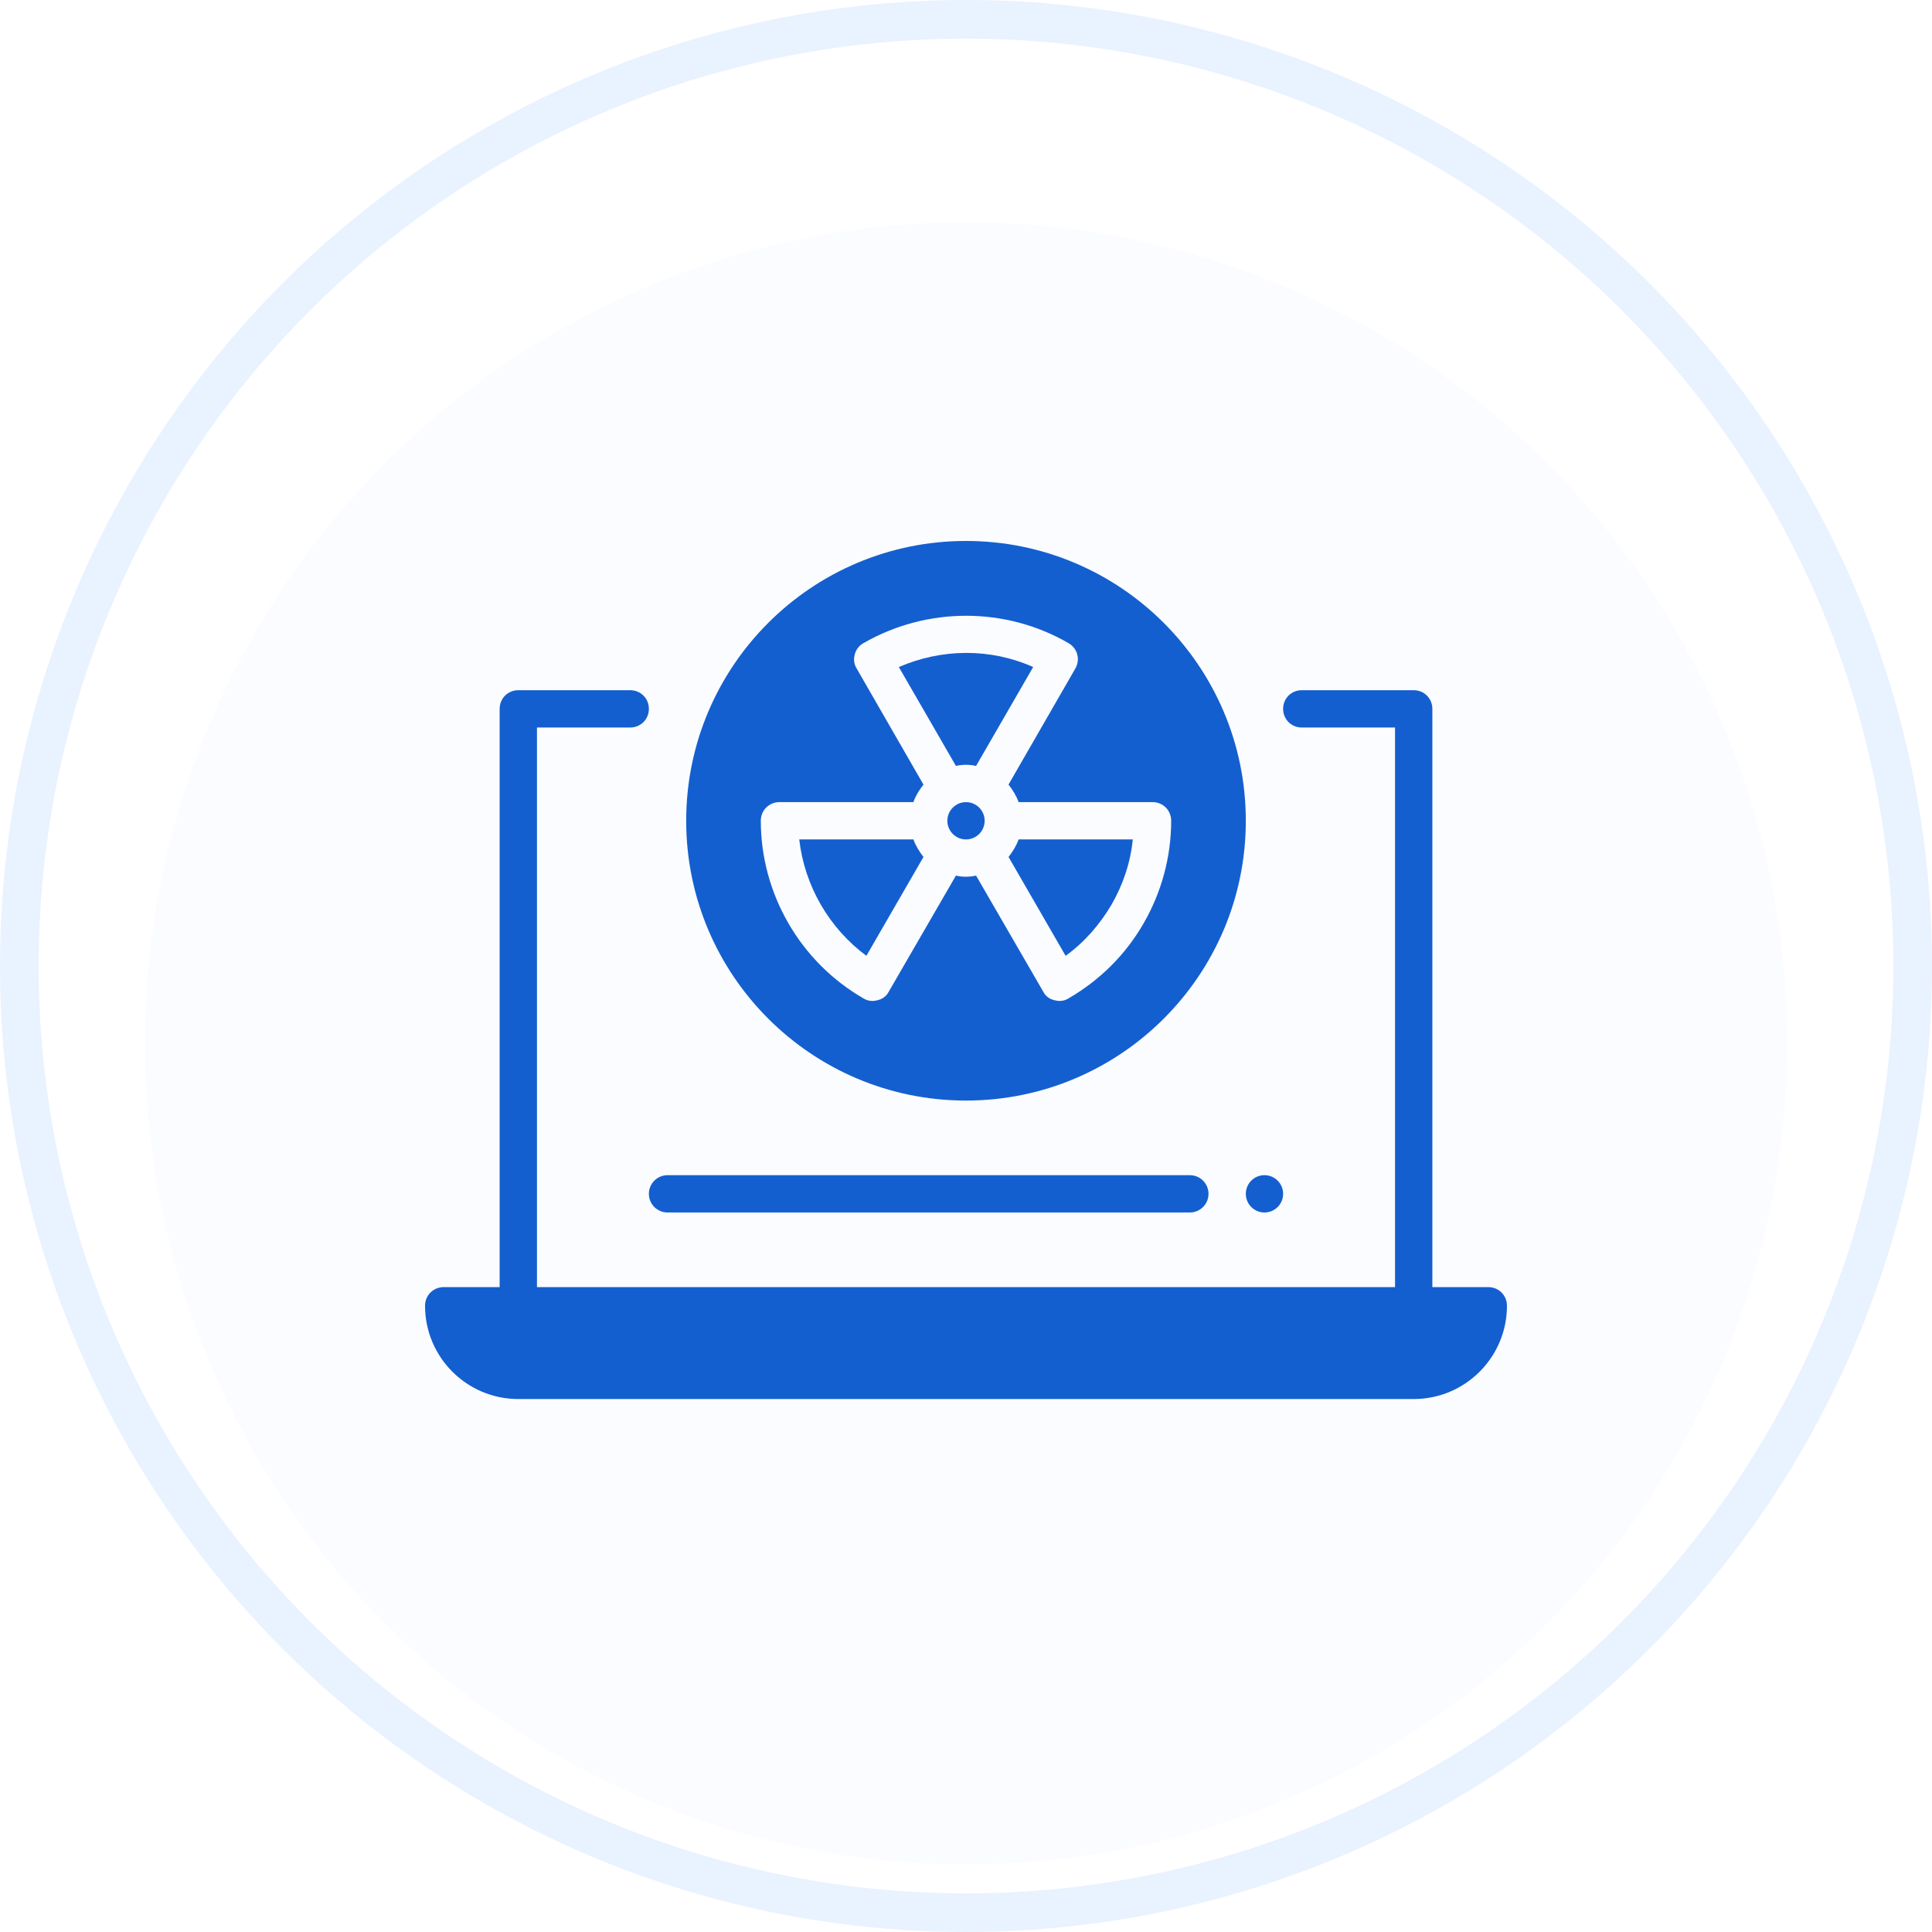 <?xml version="1.0" encoding="UTF-8"?>
<svg xmlns="http://www.w3.org/2000/svg" width="100" height="100" viewBox="0 0 100 100" fill="none">
  <circle cx="50" cy="50" r="49" stroke="#E9F2FF" stroke-width="2"></circle>
  <g filter="url(#filter0_i_2739_3631)">
    <circle cx="50.002" cy="50" r="42.5" fill="#FAFCFF"></circle>
  </g>
  <path d="M50 28C42.005 28 35.517 34.488 35.517 42.483C35.517 50.477 42.005 56.965 50 56.965C57.994 56.965 64.483 50.477 64.483 42.483C64.483 34.488 57.994 28 50 28ZM59.192 47.793C58.245 49.434 56.932 50.728 55.31 51.675C55.156 51.771 55.001 51.81 54.827 51.81C54.75 51.81 54.654 51.79 54.576 51.771C54.325 51.713 54.113 51.559 53.997 51.327L50.521 45.321C50.347 45.36 50.174 45.379 50 45.379C49.826 45.379 49.652 45.36 49.478 45.321L46.003 51.327C45.887 51.559 45.674 51.713 45.423 51.771C45.346 51.79 45.249 51.81 45.172 51.81C44.998 51.81 44.844 51.771 44.69 51.675C41.407 49.782 39.379 46.248 39.379 42.483C39.379 41.942 39.804 41.517 40.345 41.517H47.277C47.393 41.189 47.586 40.88 47.798 40.61L44.342 34.604C44.207 34.392 44.168 34.121 44.245 33.87C44.303 33.619 44.477 33.407 44.69 33.291C47.972 31.399 52.047 31.399 55.31 33.291C55.774 33.561 55.928 34.141 55.658 34.604L52.201 40.61C52.414 40.88 52.607 41.189 52.723 41.517H59.655C60.196 41.517 60.62 41.942 60.62 42.483C60.62 44.356 60.118 46.19 59.192 47.793Z" fill="#145FCF"></path>
  <path d="M53.476 34.526L50.522 39.644C50.348 39.605 50.174 39.586 50 39.586C49.826 39.586 49.653 39.605 49.479 39.644L46.524 34.526C48.745 33.561 51.275 33.541 53.476 34.526Z" fill="#145FCF"></path>
  <path d="M47.799 44.356L44.844 49.473C42.913 48.044 41.639 45.843 41.369 43.448H47.278C47.394 43.776 47.587 44.085 47.799 44.356Z" fill="#145FCF"></path>
  <path d="M58.632 43.448C58.516 44.645 58.13 45.785 57.531 46.828C56.913 47.87 56.122 48.778 55.156 49.473L52.202 44.356C52.414 44.085 52.607 43.776 52.723 43.448H58.632Z" fill="#145FCF"></path>
  <path d="M50 43.449C50.533 43.449 50.966 43.016 50.966 42.483C50.966 41.95 50.533 41.518 50 41.518C49.467 41.518 49.035 41.95 49.035 42.483C49.035 43.016 49.467 43.449 50 43.449Z" fill="#145FCF"></path>
  <path d="M78 67.587C78 70.251 75.837 72.414 73.172 72.414H26.828C24.163 72.414 22 70.251 22 67.587C22 67.046 22.425 66.621 22.965 66.621H25.862V36.69C25.862 36.149 26.287 35.725 26.828 35.725H32.621C33.161 35.725 33.586 36.149 33.586 36.69C33.586 37.231 33.161 37.656 32.621 37.656H27.793V66.621H72.207V37.656H67.379C66.839 37.656 66.414 37.231 66.414 36.69C66.414 36.149 66.839 35.725 67.379 35.725H73.172C73.713 35.725 74.138 36.149 74.138 36.69V66.621H77.034C77.575 66.621 78 67.046 78 67.587Z" fill="#145FCF"></path>
  <path d="M33.586 61.793C33.586 62.326 34.018 62.758 34.552 62.758H61.586C62.12 62.758 62.552 62.326 62.552 61.793C62.552 61.259 62.12 60.827 61.586 60.827H34.552C34.018 60.827 33.586 61.259 33.586 61.793Z" fill="#145FCF"></path>
  <path d="M65.448 62.758C65.982 62.758 66.414 62.326 66.414 61.793C66.414 61.259 65.982 60.827 65.448 60.827C64.915 60.827 64.483 61.259 64.483 61.793C64.483 62.326 64.915 62.758 65.448 62.758Z" fill="#145FCF"></path>
  <defs>
    <filter id="filter0_i_2739_3631" x="7.502" y="7.5" width="85" height="89" color-interpolation-filters="sRGB">
      <feFlood flood-opacity="0" result="BackgroundImageFix"></feFlood>
      <feBlend mode="normal" in="SourceGraphic" in2="BackgroundImageFix" result="shape"></feBlend>
      <feColorMatrix in="SourceAlpha" type="matrix" values="0 0 0 0 0 0 0 0 0 0 0 0 0 0 0 0 0 0 127 0" result="hardAlpha"></feColorMatrix>
      <feOffset dy="4"></feOffset>
      <feGaussianBlur stdDeviation="2"></feGaussianBlur>
      <feComposite in2="hardAlpha" operator="arithmetic" k2="-1" k3="1"></feComposite>
      <feColorMatrix type="matrix" values="0 0 0 0 0.912 0 0 0 0 0.948 0 0 0 0 1 0 0 0 0.1 0"></feColorMatrix>
      <feBlend mode="normal" in2="shape" result="effect1_innerShadow_2739_3631"></feBlend>
    </filter>
  </defs>
</svg>

